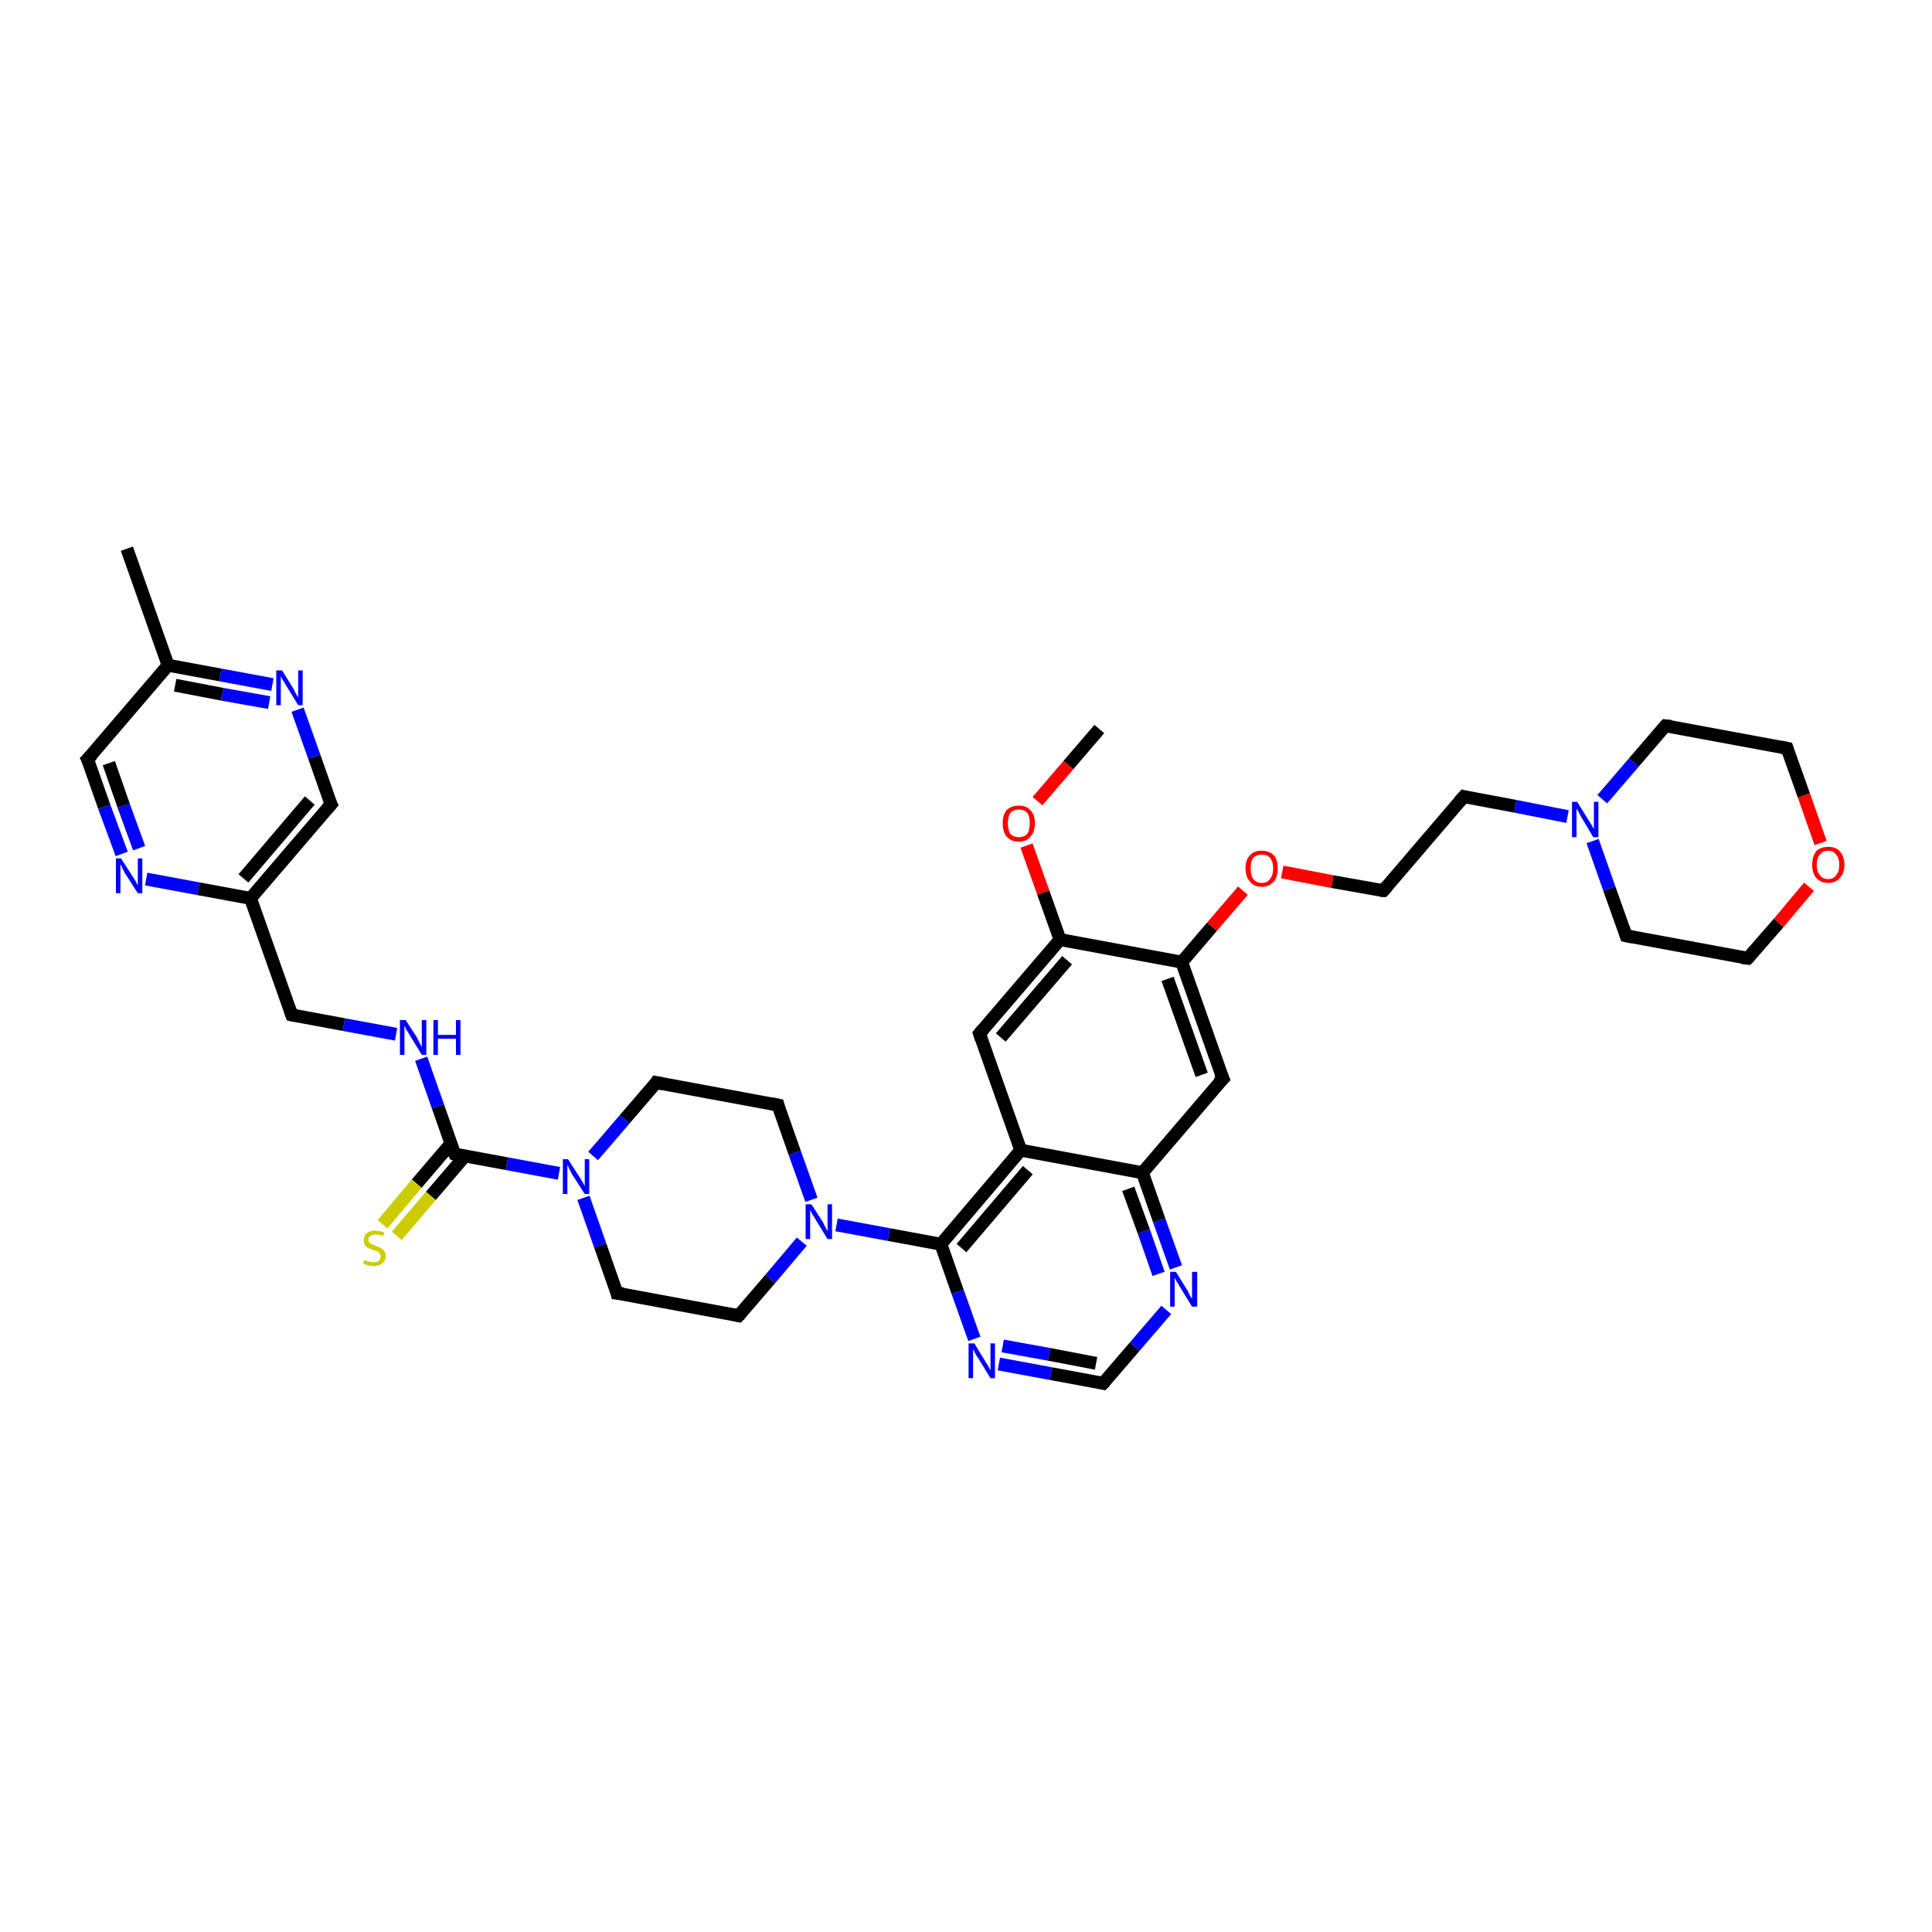 <?xml version='1.0' encoding='iso-8859-1'?>
<svg version='1.1' baseProfile='full'
              xmlns='http://www.w3.org/2000/svg'
                      xmlns:rdkit='http://www.rdkit.org/xml'
                      xmlns:xlink='http://www.w3.org/1999/xlink'
                  xml:space='preserve'
width='300px' height='300px' viewBox='0 0 300 300'>
<!-- END OF HEADER -->
<rect style='opacity:1.0;fill:#FFFFFF;stroke:none' width='300.0' height='300.0' x='0.0' y='0.0'> </rect>
<path class='bond-0 atom-0 atom-1' d='M 170.7,113.2 L 165.9,118.8' style='fill:none;fill-rule:evenodd;stroke:#000000;stroke-width:2.0px;stroke-linecap:butt;stroke-linejoin:miter;stroke-opacity:1' />
<path class='bond-0 atom-0 atom-1' d='M 165.9,118.8 L 161.1,124.4' style='fill:none;fill-rule:evenodd;stroke:#FF0000;stroke-width:2.0px;stroke-linecap:butt;stroke-linejoin:miter;stroke-opacity:1' />
<path class='bond-1 atom-1 atom-2' d='M 159.4,131.3 L 162.0,138.6' style='fill:none;fill-rule:evenodd;stroke:#FF0000;stroke-width:2.0px;stroke-linecap:butt;stroke-linejoin:miter;stroke-opacity:1' />
<path class='bond-1 atom-1 atom-2' d='M 162.0,138.6 L 164.6,145.9' style='fill:none;fill-rule:evenodd;stroke:#000000;stroke-width:2.0px;stroke-linecap:butt;stroke-linejoin:miter;stroke-opacity:1' />
<path class='bond-2 atom-2 atom-3' d='M 164.6,145.9 L 152.1,160.5' style='fill:none;fill-rule:evenodd;stroke:#000000;stroke-width:2.0px;stroke-linecap:butt;stroke-linejoin:miter;stroke-opacity:1' />
<path class='bond-2 atom-2 atom-3' d='M 165.7,149.1 L 155.4,161.1' style='fill:none;fill-rule:evenodd;stroke:#000000;stroke-width:2.0px;stroke-linecap:butt;stroke-linejoin:miter;stroke-opacity:1' />
<path class='bond-3 atom-3 atom-4' d='M 152.1,160.5 L 158.5,178.6' style='fill:none;fill-rule:evenodd;stroke:#000000;stroke-width:2.0px;stroke-linecap:butt;stroke-linejoin:miter;stroke-opacity:1' />
<path class='bond-4 atom-4 atom-5' d='M 158.5,178.6 L 146.1,193.2' style='fill:none;fill-rule:evenodd;stroke:#000000;stroke-width:2.0px;stroke-linecap:butt;stroke-linejoin:miter;stroke-opacity:1' />
<path class='bond-4 atom-4 atom-5' d='M 159.6,181.7 L 149.3,193.8' style='fill:none;fill-rule:evenodd;stroke:#000000;stroke-width:2.0px;stroke-linecap:butt;stroke-linejoin:miter;stroke-opacity:1' />
<path class='bond-5 atom-5 atom-6' d='M 146.1,193.2 L 148.7,200.6' style='fill:none;fill-rule:evenodd;stroke:#000000;stroke-width:2.0px;stroke-linecap:butt;stroke-linejoin:miter;stroke-opacity:1' />
<path class='bond-5 atom-5 atom-6' d='M 148.7,200.6 L 151.3,207.9' style='fill:none;fill-rule:evenodd;stroke:#0000FF;stroke-width:2.0px;stroke-linecap:butt;stroke-linejoin:miter;stroke-opacity:1' />
<path class='bond-6 atom-6 atom-7' d='M 155.1,211.8 L 163.2,213.3' style='fill:none;fill-rule:evenodd;stroke:#0000FF;stroke-width:2.0px;stroke-linecap:butt;stroke-linejoin:miter;stroke-opacity:1' />
<path class='bond-6 atom-6 atom-7' d='M 163.2,213.3 L 171.3,214.8' style='fill:none;fill-rule:evenodd;stroke:#000000;stroke-width:2.0px;stroke-linecap:butt;stroke-linejoin:miter;stroke-opacity:1' />
<path class='bond-6 atom-6 atom-7' d='M 155.7,209.0 L 162.9,210.3' style='fill:none;fill-rule:evenodd;stroke:#0000FF;stroke-width:2.0px;stroke-linecap:butt;stroke-linejoin:miter;stroke-opacity:1' />
<path class='bond-6 atom-6 atom-7' d='M 162.9,210.3 L 170.2,211.7' style='fill:none;fill-rule:evenodd;stroke:#000000;stroke-width:2.0px;stroke-linecap:butt;stroke-linejoin:miter;stroke-opacity:1' />
<path class='bond-7 atom-7 atom-8' d='M 171.3,214.8 L 176.2,209.1' style='fill:none;fill-rule:evenodd;stroke:#000000;stroke-width:2.0px;stroke-linecap:butt;stroke-linejoin:miter;stroke-opacity:1' />
<path class='bond-7 atom-7 atom-8' d='M 176.2,209.1 L 181.1,203.4' style='fill:none;fill-rule:evenodd;stroke:#0000FF;stroke-width:2.0px;stroke-linecap:butt;stroke-linejoin:miter;stroke-opacity:1' />
<path class='bond-8 atom-8 atom-9' d='M 182.6,196.8 L 180.0,189.5' style='fill:none;fill-rule:evenodd;stroke:#0000FF;stroke-width:2.0px;stroke-linecap:butt;stroke-linejoin:miter;stroke-opacity:1' />
<path class='bond-8 atom-8 atom-9' d='M 180.0,189.5 L 177.4,182.1' style='fill:none;fill-rule:evenodd;stroke:#000000;stroke-width:2.0px;stroke-linecap:butt;stroke-linejoin:miter;stroke-opacity:1' />
<path class='bond-8 atom-8 atom-9' d='M 179.9,197.8 L 177.6,191.2' style='fill:none;fill-rule:evenodd;stroke:#0000FF;stroke-width:2.0px;stroke-linecap:butt;stroke-linejoin:miter;stroke-opacity:1' />
<path class='bond-8 atom-8 atom-9' d='M 177.6,191.2 L 175.2,184.6' style='fill:none;fill-rule:evenodd;stroke:#000000;stroke-width:2.0px;stroke-linecap:butt;stroke-linejoin:miter;stroke-opacity:1' />
<path class='bond-9 atom-9 atom-10' d='M 177.4,182.1 L 189.9,167.5' style='fill:none;fill-rule:evenodd;stroke:#000000;stroke-width:2.0px;stroke-linecap:butt;stroke-linejoin:miter;stroke-opacity:1' />
<path class='bond-10 atom-10 atom-11' d='M 189.9,167.5 L 183.5,149.4' style='fill:none;fill-rule:evenodd;stroke:#000000;stroke-width:2.0px;stroke-linecap:butt;stroke-linejoin:miter;stroke-opacity:1' />
<path class='bond-10 atom-10 atom-11' d='M 186.6,166.9 L 181.3,152.0' style='fill:none;fill-rule:evenodd;stroke:#000000;stroke-width:2.0px;stroke-linecap:butt;stroke-linejoin:miter;stroke-opacity:1' />
<path class='bond-11 atom-11 atom-12' d='M 183.5,149.4 L 188.2,143.9' style='fill:none;fill-rule:evenodd;stroke:#000000;stroke-width:2.0px;stroke-linecap:butt;stroke-linejoin:miter;stroke-opacity:1' />
<path class='bond-11 atom-11 atom-12' d='M 188.2,143.9 L 193.0,138.3' style='fill:none;fill-rule:evenodd;stroke:#FF0000;stroke-width:2.0px;stroke-linecap:butt;stroke-linejoin:miter;stroke-opacity:1' />
<path class='bond-12 atom-12 atom-13' d='M 199.1,135.4 L 206.9,136.9' style='fill:none;fill-rule:evenodd;stroke:#FF0000;stroke-width:2.0px;stroke-linecap:butt;stroke-linejoin:miter;stroke-opacity:1' />
<path class='bond-12 atom-12 atom-13' d='M 206.9,136.9 L 214.8,138.3' style='fill:none;fill-rule:evenodd;stroke:#000000;stroke-width:2.0px;stroke-linecap:butt;stroke-linejoin:miter;stroke-opacity:1' />
<path class='bond-13 atom-13 atom-14' d='M 214.8,138.3 L 227.3,123.7' style='fill:none;fill-rule:evenodd;stroke:#000000;stroke-width:2.0px;stroke-linecap:butt;stroke-linejoin:miter;stroke-opacity:1' />
<path class='bond-14 atom-14 atom-15' d='M 227.3,123.7 L 235.3,125.2' style='fill:none;fill-rule:evenodd;stroke:#000000;stroke-width:2.0px;stroke-linecap:butt;stroke-linejoin:miter;stroke-opacity:1' />
<path class='bond-14 atom-14 atom-15' d='M 235.3,125.2 L 243.4,126.8' style='fill:none;fill-rule:evenodd;stroke:#0000FF;stroke-width:2.0px;stroke-linecap:butt;stroke-linejoin:miter;stroke-opacity:1' />
<path class='bond-15 atom-15 atom-16' d='M 247.3,130.6 L 249.9,138.0' style='fill:none;fill-rule:evenodd;stroke:#0000FF;stroke-width:2.0px;stroke-linecap:butt;stroke-linejoin:miter;stroke-opacity:1' />
<path class='bond-15 atom-15 atom-16' d='M 249.9,138.0 L 252.5,145.3' style='fill:none;fill-rule:evenodd;stroke:#000000;stroke-width:2.0px;stroke-linecap:butt;stroke-linejoin:miter;stroke-opacity:1' />
<path class='bond-16 atom-16 atom-17' d='M 252.5,145.3 L 271.4,148.8' style='fill:none;fill-rule:evenodd;stroke:#000000;stroke-width:2.0px;stroke-linecap:butt;stroke-linejoin:miter;stroke-opacity:1' />
<path class='bond-17 atom-17 atom-18' d='M 271.4,148.8 L 276.2,143.3' style='fill:none;fill-rule:evenodd;stroke:#000000;stroke-width:2.0px;stroke-linecap:butt;stroke-linejoin:miter;stroke-opacity:1' />
<path class='bond-17 atom-17 atom-18' d='M 276.2,143.3 L 280.9,137.7' style='fill:none;fill-rule:evenodd;stroke:#FF0000;stroke-width:2.0px;stroke-linecap:butt;stroke-linejoin:miter;stroke-opacity:1' />
<path class='bond-18 atom-18 atom-19' d='M 282.7,130.9 L 280.1,123.5' style='fill:none;fill-rule:evenodd;stroke:#FF0000;stroke-width:2.0px;stroke-linecap:butt;stroke-linejoin:miter;stroke-opacity:1' />
<path class='bond-18 atom-18 atom-19' d='M 280.1,123.5 L 277.5,116.2' style='fill:none;fill-rule:evenodd;stroke:#000000;stroke-width:2.0px;stroke-linecap:butt;stroke-linejoin:miter;stroke-opacity:1' />
<path class='bond-19 atom-19 atom-20' d='M 277.5,116.2 L 258.6,112.7' style='fill:none;fill-rule:evenodd;stroke:#000000;stroke-width:2.0px;stroke-linecap:butt;stroke-linejoin:miter;stroke-opacity:1' />
<path class='bond-20 atom-5 atom-21' d='M 146.1,193.2 L 138.0,191.7' style='fill:none;fill-rule:evenodd;stroke:#000000;stroke-width:2.0px;stroke-linecap:butt;stroke-linejoin:miter;stroke-opacity:1' />
<path class='bond-20 atom-5 atom-21' d='M 138.0,191.7 L 129.9,190.2' style='fill:none;fill-rule:evenodd;stroke:#0000FF;stroke-width:2.0px;stroke-linecap:butt;stroke-linejoin:miter;stroke-opacity:1' />
<path class='bond-21 atom-21 atom-22' d='M 126.0,186.3 L 123.4,179.0' style='fill:none;fill-rule:evenodd;stroke:#0000FF;stroke-width:2.0px;stroke-linecap:butt;stroke-linejoin:miter;stroke-opacity:1' />
<path class='bond-21 atom-21 atom-22' d='M 123.4,179.0 L 120.8,171.6' style='fill:none;fill-rule:evenodd;stroke:#000000;stroke-width:2.0px;stroke-linecap:butt;stroke-linejoin:miter;stroke-opacity:1' />
<path class='bond-22 atom-22 atom-23' d='M 120.8,171.6 L 101.9,168.1' style='fill:none;fill-rule:evenodd;stroke:#000000;stroke-width:2.0px;stroke-linecap:butt;stroke-linejoin:miter;stroke-opacity:1' />
<path class='bond-23 atom-23 atom-24' d='M 101.9,168.1 L 97.0,173.8' style='fill:none;fill-rule:evenodd;stroke:#000000;stroke-width:2.0px;stroke-linecap:butt;stroke-linejoin:miter;stroke-opacity:1' />
<path class='bond-23 atom-23 atom-24' d='M 97.0,173.8 L 92.1,179.5' style='fill:none;fill-rule:evenodd;stroke:#0000FF;stroke-width:2.0px;stroke-linecap:butt;stroke-linejoin:miter;stroke-opacity:1' />
<path class='bond-24 atom-24 atom-25' d='M 90.6,186.0 L 93.2,193.4' style='fill:none;fill-rule:evenodd;stroke:#0000FF;stroke-width:2.0px;stroke-linecap:butt;stroke-linejoin:miter;stroke-opacity:1' />
<path class='bond-24 atom-24 atom-25' d='M 93.2,193.4 L 95.8,200.8' style='fill:none;fill-rule:evenodd;stroke:#000000;stroke-width:2.0px;stroke-linecap:butt;stroke-linejoin:miter;stroke-opacity:1' />
<path class='bond-25 atom-25 atom-26' d='M 95.8,200.8 L 114.7,204.3' style='fill:none;fill-rule:evenodd;stroke:#000000;stroke-width:2.0px;stroke-linecap:butt;stroke-linejoin:miter;stroke-opacity:1' />
<path class='bond-26 atom-24 atom-27' d='M 86.8,182.2 L 78.7,180.7' style='fill:none;fill-rule:evenodd;stroke:#0000FF;stroke-width:2.0px;stroke-linecap:butt;stroke-linejoin:miter;stroke-opacity:1' />
<path class='bond-26 atom-24 atom-27' d='M 78.7,180.7 L 70.6,179.2' style='fill:none;fill-rule:evenodd;stroke:#000000;stroke-width:2.0px;stroke-linecap:butt;stroke-linejoin:miter;stroke-opacity:1' />
<path class='bond-27 atom-27 atom-28' d='M 70.0,177.6 L 64.7,183.8' style='fill:none;fill-rule:evenodd;stroke:#000000;stroke-width:2.0px;stroke-linecap:butt;stroke-linejoin:miter;stroke-opacity:1' />
<path class='bond-27 atom-27 atom-28' d='M 64.7,183.8 L 59.4,190.1' style='fill:none;fill-rule:evenodd;stroke:#CCCC00;stroke-width:2.0px;stroke-linecap:butt;stroke-linejoin:miter;stroke-opacity:1' />
<path class='bond-27 atom-27 atom-28' d='M 72.2,179.5 L 66.9,185.7' style='fill:none;fill-rule:evenodd;stroke:#000000;stroke-width:2.0px;stroke-linecap:butt;stroke-linejoin:miter;stroke-opacity:1' />
<path class='bond-27 atom-27 atom-28' d='M 66.9,185.7 L 61.6,191.9' style='fill:none;fill-rule:evenodd;stroke:#CCCC00;stroke-width:2.0px;stroke-linecap:butt;stroke-linejoin:miter;stroke-opacity:1' />
<path class='bond-28 atom-27 atom-29' d='M 70.6,179.2 L 68.0,171.8' style='fill:none;fill-rule:evenodd;stroke:#000000;stroke-width:2.0px;stroke-linecap:butt;stroke-linejoin:miter;stroke-opacity:1' />
<path class='bond-28 atom-27 atom-29' d='M 68.0,171.8 L 65.4,164.4' style='fill:none;fill-rule:evenodd;stroke:#0000FF;stroke-width:2.0px;stroke-linecap:butt;stroke-linejoin:miter;stroke-opacity:1' />
<path class='bond-29 atom-29 atom-30' d='M 61.5,160.6 L 53.4,159.1' style='fill:none;fill-rule:evenodd;stroke:#0000FF;stroke-width:2.0px;stroke-linecap:butt;stroke-linejoin:miter;stroke-opacity:1' />
<path class='bond-29 atom-29 atom-30' d='M 53.4,159.1 L 45.3,157.6' style='fill:none;fill-rule:evenodd;stroke:#000000;stroke-width:2.0px;stroke-linecap:butt;stroke-linejoin:miter;stroke-opacity:1' />
<path class='bond-30 atom-30 atom-31' d='M 45.3,157.6 L 38.9,139.5' style='fill:none;fill-rule:evenodd;stroke:#000000;stroke-width:2.0px;stroke-linecap:butt;stroke-linejoin:miter;stroke-opacity:1' />
<path class='bond-31 atom-31 atom-32' d='M 38.9,139.5 L 51.4,124.9' style='fill:none;fill-rule:evenodd;stroke:#000000;stroke-width:2.0px;stroke-linecap:butt;stroke-linejoin:miter;stroke-opacity:1' />
<path class='bond-31 atom-31 atom-32' d='M 37.8,136.4 L 48.1,124.3' style='fill:none;fill-rule:evenodd;stroke:#000000;stroke-width:2.0px;stroke-linecap:butt;stroke-linejoin:miter;stroke-opacity:1' />
<path class='bond-32 atom-32 atom-33' d='M 51.4,124.9 L 48.8,117.5' style='fill:none;fill-rule:evenodd;stroke:#000000;stroke-width:2.0px;stroke-linecap:butt;stroke-linejoin:miter;stroke-opacity:1' />
<path class='bond-32 atom-32 atom-33' d='M 48.8,117.5 L 46.2,110.2' style='fill:none;fill-rule:evenodd;stroke:#0000FF;stroke-width:2.0px;stroke-linecap:butt;stroke-linejoin:miter;stroke-opacity:1' />
<path class='bond-33 atom-33 atom-34' d='M 42.3,106.3 L 34.2,104.8' style='fill:none;fill-rule:evenodd;stroke:#0000FF;stroke-width:2.0px;stroke-linecap:butt;stroke-linejoin:miter;stroke-opacity:1' />
<path class='bond-33 atom-33 atom-34' d='M 34.2,104.8 L 26.1,103.3' style='fill:none;fill-rule:evenodd;stroke:#000000;stroke-width:2.0px;stroke-linecap:butt;stroke-linejoin:miter;stroke-opacity:1' />
<path class='bond-33 atom-33 atom-34' d='M 41.8,109.1 L 34.5,107.8' style='fill:none;fill-rule:evenodd;stroke:#0000FF;stroke-width:2.0px;stroke-linecap:butt;stroke-linejoin:miter;stroke-opacity:1' />
<path class='bond-33 atom-33 atom-34' d='M 34.5,107.8 L 27.2,106.4' style='fill:none;fill-rule:evenodd;stroke:#000000;stroke-width:2.0px;stroke-linecap:butt;stroke-linejoin:miter;stroke-opacity:1' />
<path class='bond-34 atom-34 atom-35' d='M 26.1,103.3 L 19.7,85.2' style='fill:none;fill-rule:evenodd;stroke:#000000;stroke-width:2.0px;stroke-linecap:butt;stroke-linejoin:miter;stroke-opacity:1' />
<path class='bond-35 atom-34 atom-36' d='M 26.1,103.3 L 13.6,117.9' style='fill:none;fill-rule:evenodd;stroke:#000000;stroke-width:2.0px;stroke-linecap:butt;stroke-linejoin:miter;stroke-opacity:1' />
<path class='bond-36 atom-36 atom-37' d='M 13.6,117.9 L 16.2,125.3' style='fill:none;fill-rule:evenodd;stroke:#000000;stroke-width:2.0px;stroke-linecap:butt;stroke-linejoin:miter;stroke-opacity:1' />
<path class='bond-36 atom-36 atom-37' d='M 16.2,125.3 L 18.9,132.6' style='fill:none;fill-rule:evenodd;stroke:#0000FF;stroke-width:2.0px;stroke-linecap:butt;stroke-linejoin:miter;stroke-opacity:1' />
<path class='bond-36 atom-36 atom-37' d='M 16.9,118.5 L 19.2,125.1' style='fill:none;fill-rule:evenodd;stroke:#000000;stroke-width:2.0px;stroke-linecap:butt;stroke-linejoin:miter;stroke-opacity:1' />
<path class='bond-36 atom-36 atom-37' d='M 19.2,125.1 L 21.6,131.7' style='fill:none;fill-rule:evenodd;stroke:#0000FF;stroke-width:2.0px;stroke-linecap:butt;stroke-linejoin:miter;stroke-opacity:1' />
<path class='bond-37 atom-11 atom-2' d='M 183.5,149.4 L 164.6,145.9' style='fill:none;fill-rule:evenodd;stroke:#000000;stroke-width:2.0px;stroke-linecap:butt;stroke-linejoin:miter;stroke-opacity:1' />
<path class='bond-38 atom-20 atom-15' d='M 258.6,112.7 L 253.7,118.4' style='fill:none;fill-rule:evenodd;stroke:#000000;stroke-width:2.0px;stroke-linecap:butt;stroke-linejoin:miter;stroke-opacity:1' />
<path class='bond-38 atom-20 atom-15' d='M 253.7,118.4 L 248.8,124.1' style='fill:none;fill-rule:evenodd;stroke:#0000FF;stroke-width:2.0px;stroke-linecap:butt;stroke-linejoin:miter;stroke-opacity:1' />
<path class='bond-39 atom-26 atom-21' d='M 114.7,204.3 L 119.6,198.6' style='fill:none;fill-rule:evenodd;stroke:#000000;stroke-width:2.0px;stroke-linecap:butt;stroke-linejoin:miter;stroke-opacity:1' />
<path class='bond-39 atom-26 atom-21' d='M 119.6,198.6 L 124.5,192.8' style='fill:none;fill-rule:evenodd;stroke:#0000FF;stroke-width:2.0px;stroke-linecap:butt;stroke-linejoin:miter;stroke-opacity:1' />
<path class='bond-40 atom-37 atom-31' d='M 22.7,136.5 L 30.8,138.0' style='fill:none;fill-rule:evenodd;stroke:#0000FF;stroke-width:2.0px;stroke-linecap:butt;stroke-linejoin:miter;stroke-opacity:1' />
<path class='bond-40 atom-37 atom-31' d='M 30.8,138.0 L 38.9,139.5' style='fill:none;fill-rule:evenodd;stroke:#000000;stroke-width:2.0px;stroke-linecap:butt;stroke-linejoin:miter;stroke-opacity:1' />
<path class='bond-41 atom-9 atom-4' d='M 177.4,182.1 L 158.5,178.6' style='fill:none;fill-rule:evenodd;stroke:#000000;stroke-width:2.0px;stroke-linecap:butt;stroke-linejoin:miter;stroke-opacity:1' />
<path d='M 152.7,159.8 L 152.1,160.5 L 152.4,161.4' style='fill:none;stroke:#000000;stroke-width:2.0px;stroke-linecap:butt;stroke-linejoin:miter;stroke-opacity:1;' />
<path d='M 170.9,214.7 L 171.3,214.8 L 171.6,214.5' style='fill:none;stroke:#000000;stroke-width:2.0px;stroke-linecap:butt;stroke-linejoin:miter;stroke-opacity:1;' />
<path d='M 189.2,168.2 L 189.9,167.5 L 189.5,166.6' style='fill:none;stroke:#000000;stroke-width:2.0px;stroke-linecap:butt;stroke-linejoin:miter;stroke-opacity:1;' />
<path d='M 214.4,138.3 L 214.8,138.3 L 215.4,137.6' style='fill:none;stroke:#000000;stroke-width:2.0px;stroke-linecap:butt;stroke-linejoin:miter;stroke-opacity:1;' />
<path d='M 226.6,124.5 L 227.3,123.7 L 227.7,123.8' style='fill:none;stroke:#000000;stroke-width:2.0px;stroke-linecap:butt;stroke-linejoin:miter;stroke-opacity:1;' />
<path d='M 252.4,145.0 L 252.5,145.3 L 253.5,145.5' style='fill:none;stroke:#000000;stroke-width:2.0px;stroke-linecap:butt;stroke-linejoin:miter;stroke-opacity:1;' />
<path d='M 270.5,148.7 L 271.4,148.8 L 271.6,148.6' style='fill:none;stroke:#000000;stroke-width:2.0px;stroke-linecap:butt;stroke-linejoin:miter;stroke-opacity:1;' />
<path d='M 277.6,116.5 L 277.5,116.2 L 276.5,116.0' style='fill:none;stroke:#000000;stroke-width:2.0px;stroke-linecap:butt;stroke-linejoin:miter;stroke-opacity:1;' />
<path d='M 259.5,112.8 L 258.6,112.7 L 258.4,112.9' style='fill:none;stroke:#000000;stroke-width:2.0px;stroke-linecap:butt;stroke-linejoin:miter;stroke-opacity:1;' />
<path d='M 120.9,172.0 L 120.8,171.6 L 119.8,171.4' style='fill:none;stroke:#000000;stroke-width:2.0px;stroke-linecap:butt;stroke-linejoin:miter;stroke-opacity:1;' />
<path d='M 102.9,168.3 L 101.9,168.1 L 101.7,168.4' style='fill:none;stroke:#000000;stroke-width:2.0px;stroke-linecap:butt;stroke-linejoin:miter;stroke-opacity:1;' />
<path d='M 95.7,200.4 L 95.8,200.8 L 96.8,200.9' style='fill:none;stroke:#000000;stroke-width:2.0px;stroke-linecap:butt;stroke-linejoin:miter;stroke-opacity:1;' />
<path d='M 113.8,204.1 L 114.7,204.3 L 115.0,204.0' style='fill:none;stroke:#000000;stroke-width:2.0px;stroke-linecap:butt;stroke-linejoin:miter;stroke-opacity:1;' />
<path d='M 71.0,179.3 L 70.6,179.2 L 70.4,178.8' style='fill:none;stroke:#000000;stroke-width:2.0px;stroke-linecap:butt;stroke-linejoin:miter;stroke-opacity:1;' />
<path d='M 45.7,157.7 L 45.3,157.6 L 45.0,156.7' style='fill:none;stroke:#000000;stroke-width:2.0px;stroke-linecap:butt;stroke-linejoin:miter;stroke-opacity:1;' />
<path d='M 50.8,125.6 L 51.4,124.9 L 51.2,124.5' style='fill:none;stroke:#000000;stroke-width:2.0px;stroke-linecap:butt;stroke-linejoin:miter;stroke-opacity:1;' />
<path d='M 14.3,117.2 L 13.6,117.9 L 13.8,118.3' style='fill:none;stroke:#000000;stroke-width:2.0px;stroke-linecap:butt;stroke-linejoin:miter;stroke-opacity:1;' />
<path class='atom-1' d='M 155.7 127.8
Q 155.7 126.5, 156.3 125.8
Q 157.0 125.1, 158.2 125.1
Q 159.4 125.1, 160.0 125.8
Q 160.7 126.5, 160.7 127.8
Q 160.7 129.2, 160.0 129.9
Q 159.4 130.7, 158.2 130.7
Q 157.0 130.7, 156.3 129.9
Q 155.7 129.2, 155.7 127.8
M 158.2 130.0
Q 159.0 130.0, 159.5 129.5
Q 159.9 128.9, 159.9 127.8
Q 159.9 126.8, 159.5 126.2
Q 159.0 125.7, 158.2 125.7
Q 157.4 125.7, 156.9 126.2
Q 156.5 126.8, 156.5 127.8
Q 156.5 128.9, 156.9 129.5
Q 157.4 130.0, 158.2 130.0
' fill='#FF0000'/>
<path class='atom-6' d='M 151.3 208.6
L 153.0 211.4
Q 153.2 211.7, 153.5 212.2
Q 153.8 212.8, 153.8 212.8
L 153.8 208.6
L 154.5 208.6
L 154.5 214.0
L 153.8 214.0
L 151.9 210.9
Q 151.6 210.5, 151.4 210.1
Q 151.2 209.6, 151.1 209.5
L 151.1 214.0
L 150.4 214.0
L 150.4 208.6
L 151.3 208.6
' fill='#0000FF'/>
<path class='atom-8' d='M 182.6 197.5
L 184.4 200.4
Q 184.5 200.6, 184.8 201.2
Q 185.1 201.7, 185.1 201.7
L 185.1 197.5
L 185.9 197.5
L 185.9 202.9
L 185.1 202.9
L 183.2 199.8
Q 183.0 199.4, 182.7 199.0
Q 182.5 198.6, 182.4 198.4
L 182.4 202.9
L 181.7 202.9
L 181.7 197.5
L 182.6 197.5
' fill='#0000FF'/>
<path class='atom-12' d='M 193.4 134.8
Q 193.4 133.5, 194.1 132.8
Q 194.7 132.1, 195.9 132.1
Q 197.1 132.1, 197.8 132.8
Q 198.4 133.5, 198.4 134.8
Q 198.4 136.2, 197.8 136.9
Q 197.1 137.7, 195.9 137.7
Q 194.7 137.7, 194.1 136.9
Q 193.4 136.2, 193.4 134.8
M 195.9 137.1
Q 196.8 137.1, 197.2 136.5
Q 197.7 135.9, 197.7 134.8
Q 197.7 133.8, 197.2 133.2
Q 196.8 132.7, 195.9 132.7
Q 195.1 132.7, 194.6 133.2
Q 194.2 133.8, 194.2 134.8
Q 194.2 135.9, 194.6 136.5
Q 195.1 137.1, 195.9 137.1
' fill='#FF0000'/>
<path class='atom-15' d='M 244.9 124.5
L 246.7 127.4
Q 246.9 127.7, 247.2 128.2
Q 247.5 128.7, 247.5 128.8
L 247.5 124.5
L 248.2 124.5
L 248.2 130.0
L 247.4 130.0
L 245.5 126.8
Q 245.3 126.5, 245.1 126.0
Q 244.8 125.6, 244.8 125.5
L 244.8 130.0
L 244.1 130.0
L 244.1 124.5
L 244.9 124.5
' fill='#0000FF'/>
<path class='atom-18' d='M 281.4 134.3
Q 281.4 133.0, 282.0 132.2
Q 282.7 131.5, 283.9 131.5
Q 285.1 131.5, 285.7 132.2
Q 286.4 133.0, 286.4 134.3
Q 286.4 135.6, 285.7 136.3
Q 285.1 137.1, 283.9 137.1
Q 282.7 137.1, 282.0 136.3
Q 281.4 135.6, 281.4 134.3
M 283.9 136.5
Q 284.7 136.5, 285.1 135.9
Q 285.6 135.4, 285.6 134.3
Q 285.6 133.2, 285.1 132.7
Q 284.7 132.1, 283.9 132.1
Q 283.0 132.1, 282.6 132.7
Q 282.1 133.2, 282.1 134.3
Q 282.1 135.4, 282.6 135.9
Q 283.0 136.5, 283.9 136.5
' fill='#FF0000'/>
<path class='atom-21' d='M 126.0 187.0
L 127.8 189.8
Q 127.9 190.1, 128.2 190.6
Q 128.5 191.2, 128.5 191.2
L 128.5 187.0
L 129.2 187.0
L 129.2 192.4
L 128.5 192.4
L 126.6 189.3
Q 126.4 188.9, 126.1 188.5
Q 125.9 188.0, 125.8 187.9
L 125.8 192.4
L 125.1 192.4
L 125.1 187.0
L 126.0 187.0
' fill='#0000FF'/>
<path class='atom-24' d='M 88.2 180.0
L 90.0 182.8
Q 90.2 183.1, 90.5 183.6
Q 90.8 184.2, 90.8 184.2
L 90.8 180.0
L 91.5 180.0
L 91.5 185.4
L 90.8 185.4
L 88.8 182.3
Q 88.6 181.9, 88.4 181.5
Q 88.2 181.0, 88.1 180.9
L 88.1 185.4
L 87.4 185.4
L 87.4 180.0
L 88.2 180.0
' fill='#0000FF'/>
<path class='atom-28' d='M 56.6 195.6
Q 56.6 195.7, 56.9 195.8
Q 57.1 195.9, 57.4 195.9
Q 57.7 196.0, 58.0 196.0
Q 58.5 196.0, 58.8 195.8
Q 59.1 195.5, 59.1 195.1
Q 59.1 194.8, 58.9 194.6
Q 58.8 194.4, 58.6 194.3
Q 58.3 194.2, 57.9 194.1
Q 57.5 193.9, 57.2 193.8
Q 56.9 193.7, 56.7 193.4
Q 56.5 193.1, 56.5 192.6
Q 56.5 191.9, 56.9 191.5
Q 57.4 191.1, 58.3 191.1
Q 59.0 191.1, 59.7 191.4
L 59.5 191.9
Q 58.8 191.7, 58.4 191.7
Q 57.8 191.7, 57.5 191.9
Q 57.2 192.1, 57.2 192.5
Q 57.2 192.8, 57.4 193.0
Q 57.5 193.1, 57.8 193.2
Q 58.0 193.3, 58.4 193.5
Q 58.8 193.6, 59.1 193.8
Q 59.4 193.9, 59.6 194.2
Q 59.9 194.5, 59.9 195.1
Q 59.9 195.8, 59.3 196.2
Q 58.8 196.6, 58.0 196.6
Q 57.5 196.6, 57.2 196.5
Q 56.8 196.4, 56.4 196.2
L 56.6 195.6
' fill='#CCCC00'/>
<path class='atom-29' d='M 63.0 158.4
L 64.8 161.2
Q 64.9 161.5, 65.2 162.0
Q 65.5 162.6, 65.5 162.6
L 65.5 158.4
L 66.2 158.4
L 66.2 163.8
L 65.5 163.8
L 63.6 160.7
Q 63.4 160.3, 63.1 159.9
Q 62.9 159.4, 62.8 159.3
L 62.8 163.8
L 62.1 163.8
L 62.1 158.4
L 63.0 158.4
' fill='#0000FF'/>
<path class='atom-29' d='M 67.3 158.4
L 68.0 158.4
L 68.0 160.7
L 70.8 160.7
L 70.8 158.4
L 71.5 158.4
L 71.5 163.8
L 70.8 163.8
L 70.8 161.3
L 68.0 161.3
L 68.0 163.8
L 67.3 163.8
L 67.3 158.4
' fill='#0000FF'/>
<path class='atom-33' d='M 43.8 104.1
L 45.6 107.0
Q 45.7 107.3, 46.0 107.8
Q 46.3 108.3, 46.3 108.3
L 46.3 104.1
L 47.0 104.1
L 47.0 109.5
L 46.3 109.5
L 44.4 106.4
Q 44.2 106.0, 43.9 105.6
Q 43.7 105.2, 43.6 105.0
L 43.6 109.5
L 42.9 109.5
L 42.9 104.1
L 43.8 104.1
' fill='#0000FF'/>
<path class='atom-37' d='M 18.8 133.3
L 20.6 136.1
Q 20.8 136.4, 21.1 136.9
Q 21.4 137.5, 21.4 137.5
L 21.4 133.3
L 22.1 133.3
L 22.1 138.7
L 21.4 138.7
L 19.4 135.6
Q 19.2 135.2, 19.0 134.8
Q 18.8 134.3, 18.7 134.2
L 18.7 138.7
L 18.0 138.7
L 18.0 133.3
L 18.8 133.3
' fill='#0000FF'/>
</svg>
